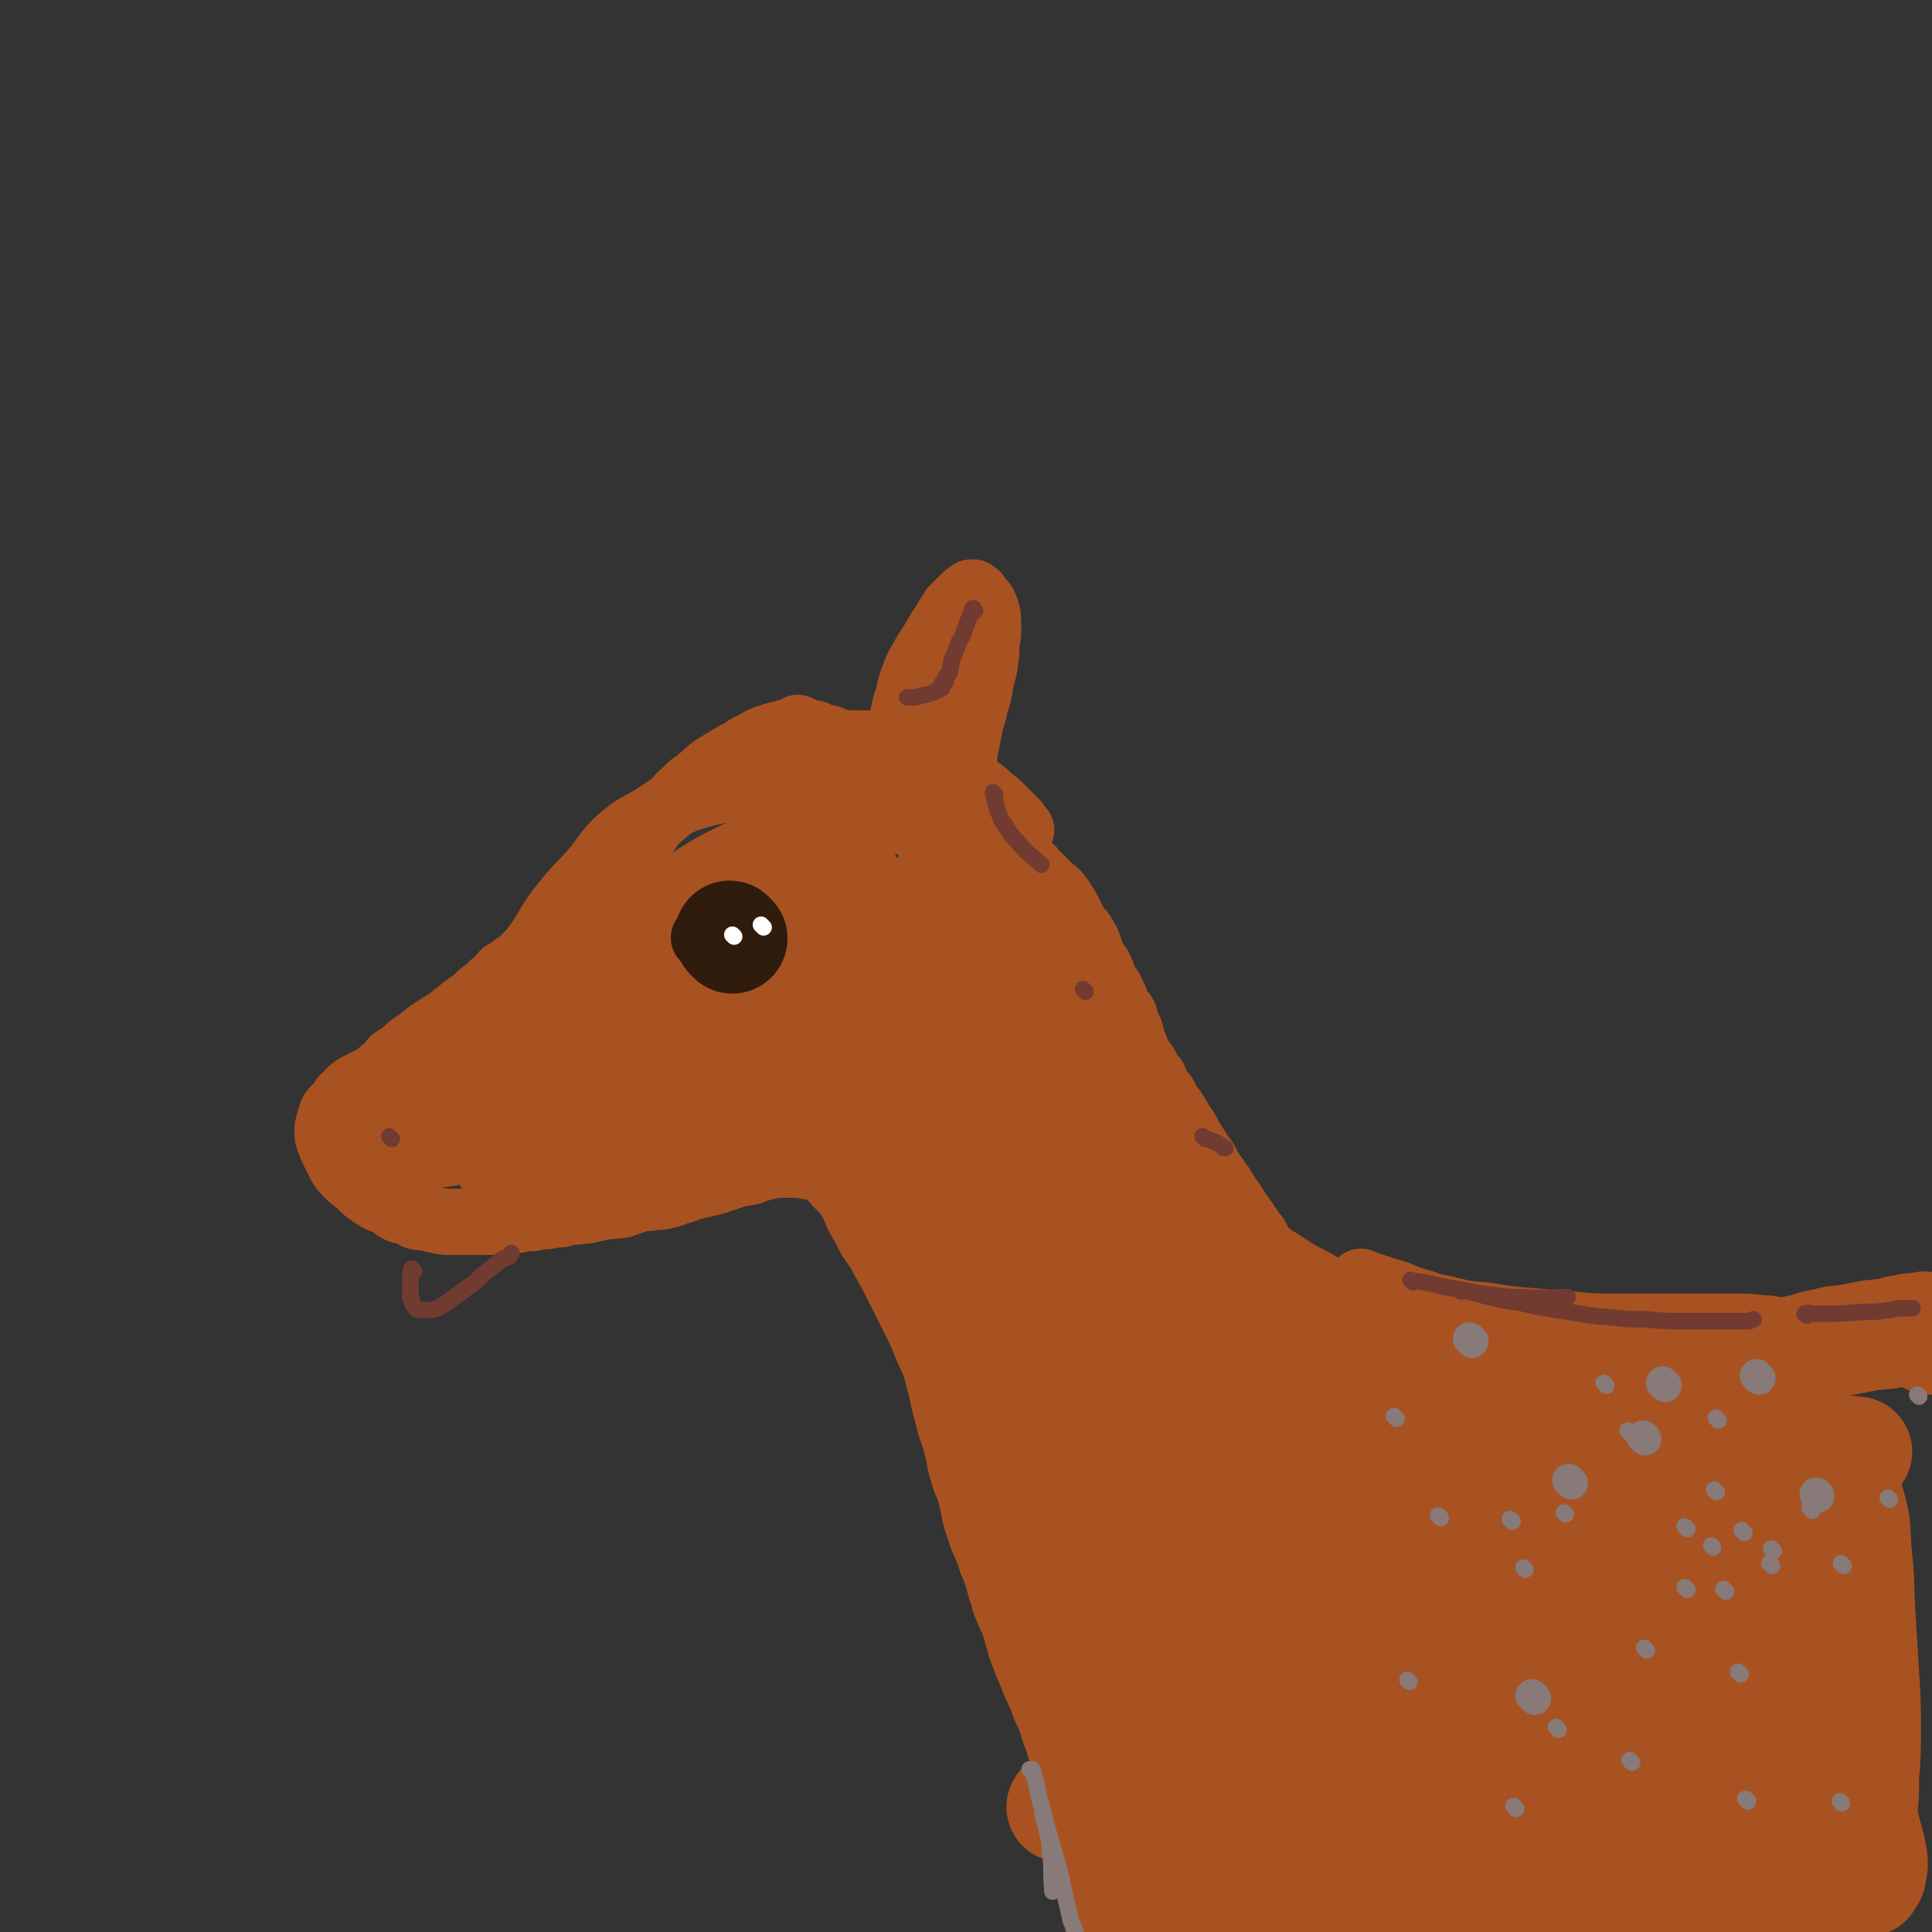 <svg viewBox='0 0 1050 1050' version='1.1' xmlns='http://www.w3.org/2000/svg' xmlns:xlink='http://www.w3.org/1999/xlink'><rect x="0" y="0" width="1050" height="1050" fill="#333333" stroke="none"/><g fill='none' stroke='#A95221' stroke-width='36' stroke-linecap='round' stroke-linejoin='round'><path d='M435,397c-1,-1 -1,-1 -1,-1 -1,-1 0,0 0,0 0,0 0,0 0,0 0,0 0,0 0,0 -1,-1 0,0 0,0 -6,2 -7,2 -14,4 -6,2 -6,2 -11,5 -5,2 -4,3 -9,5 -5,3 -5,3 -10,6 -5,3 -5,4 -10,8 -3,3 -4,2 -7,6 -4,3 -4,4 -8,8 -4,4 -5,4 -10,9 -3,3 -2,4 -5,7 -4,4 -4,4 -7,8 -5,4 -4,4 -9,9 -3,4 -3,4 -7,7 -4,4 -4,4 -7,7 -3,3 -3,2 -6,5 -3,3 -2,3 -5,6 -4,4 -4,3 -7,6 -3,3 -3,3 -5,6 -3,3 -3,3 -5,6 -3,3 -3,3 -5,5 -3,3 -3,4 -7,6 -2,3 -3,2 -6,4 -3,3 -2,4 -6,6 -3,4 -4,3 -7,6 -3,3 -3,3 -6,5 -3,2 -3,2 -5,4 -3,2 -3,2 -5,4 -3,2 -3,2 -5,3 -3,2 -3,2 -6,4 -2,1 -2,2 -4,3 -2,2 -2,2 -4,3 -3,2 -3,2 -5,4 -3,3 -4,3 -7,5 -2,2 -1,2 -3,4 -2,2 -2,1 -4,3 -2,2 -2,2 -4,3 -2,1 -2,1 -4,2 -2,1 -2,1 -4,2 -2,1 -2,1 -3,2 -2,1 -2,2 -3,3 -2,2 -2,1 -3,3 -1,1 -1,2 -2,3 -1,2 -2,1 -3,3 -1,1 -1,2 -1,3 -1,2 -1,2 -1,3 -1,2 -1,3 -1,5 0,2 0,3 1,5 1,3 1,3 2,5 2,4 2,4 4,8 2,3 2,3 4,5 4,4 4,3 7,6 3,3 3,3 6,5 3,2 3,2 5,3 3,1 3,1 5,2 2,1 2,2 4,3 2,1 2,1 3,1 2,1 2,0 4,1 2,1 1,1 3,2 3,1 3,0 6,1 3,0 3,1 5,1 4,1 4,1 8,1 4,0 4,0 7,0 4,0 4,0 7,0 2,0 2,0 4,0 3,0 3,0 5,0 3,0 3,-1 5,-1 2,0 2,0 4,0 2,0 2,0 4,0 2,0 2,-1 4,-1 2,0 2,0 4,0 2,0 2,-1 3,-1 2,0 2,0 5,0 1,0 1,-1 3,-1 2,0 2,0 4,0 2,0 2,-1 4,-1 4,-1 4,0 8,-1 3,0 3,0 6,-1 3,0 3,-1 5,-1 4,-1 4,0 8,-1 3,0 3,0 5,-1 3,-1 3,-1 6,-2 4,-1 4,-1 7,-1 4,-1 4,0 8,-1 5,-1 5,-2 10,-3 5,-2 5,-2 10,-3 4,-1 4,-1 8,-2 3,-1 3,-1 6,-2 3,-1 3,-1 6,-2 3,-1 3,0 5,-1 2,0 2,0 3,-1 1,0 1,-1 2,-1 1,0 1,0 2,0 1,0 1,-1 2,-1 0,-1 0,0 0,0 1,0 1,0 2,0 1,0 1,-1 2,-1 1,0 1,0 2,0 2,0 2,0 3,0 1,0 1,0 2,0 3,0 3,0 6,0 3,0 3,0 5,0 1,0 1,1 3,1 1,0 1,0 3,0 2,0 2,0 3,0 2,0 2,1 3,1 1,0 1,0 2,0 1,0 1,1 2,1 2,0 2,0 3,0 2,0 2,1 3,1 2,1 2,1 3,1 2,1 2,1 4,1 4,0 4,-1 7,-1 4,0 4,0 7,0 5,0 5,0 10,-1 4,0 4,0 8,-1 2,0 2,-1 5,-1 2,0 2,0 3,0 1,0 1,-1 2,-1 1,0 1,0 2,0 0,0 0,-1 0,-1 0,0 1,0 1,0 '/><path d='M434,412c-1,-1 -1,-1 -1,-1 -1,-1 0,0 0,0 2,-1 2,-2 5,-3 4,-2 4,-1 8,-2 4,-1 4,-2 9,-2 3,-1 3,0 7,0 4,0 4,0 8,0 4,0 4,0 8,1 4,1 4,1 9,2 5,1 5,1 10,3 5,2 5,1 10,3 4,2 3,2 7,4 5,3 4,3 9,5 4,3 4,3 9,7 3,2 3,2 6,5 4,3 4,3 7,6 2,2 2,2 4,4 2,2 2,2 3,3 1,1 1,2 2,3 0,1 1,1 1,1 '/><path d='M444,400c-1,-1 -1,-1 -1,-1 -1,-1 0,0 0,0 3,1 3,1 6,2 2,0 1,0 3,1 3,1 3,2 6,3 4,2 4,2 9,4 4,2 4,2 9,4 7,2 7,2 13,3 4,1 4,1 9,2 3,1 3,1 6,2 2,1 2,1 4,1 2,0 2,0 3,0 1,0 1,1 2,1 1,0 1,0 1,0 1,0 1,0 1,0 1,-1 0,-1 1,-1 1,-1 1,0 2,-1 1,-1 1,-2 2,-3 1,-3 1,-4 2,-7 2,-5 2,-5 3,-10 1,-3 1,-3 1,-6 1,-4 1,-4 1,-7 1,-3 1,-3 1,-6 1,-3 0,-3 1,-5 1,-3 1,-3 2,-5 1,-3 1,-3 2,-6 1,-3 1,-3 1,-5 0,-2 0,-2 1,-4 0,-1 1,-1 1,-2 0,-1 0,-1 0,-1 0,0 0,0 0,0 0,1 0,1 0,2 -1,8 -1,8 -3,15 -1,7 -1,7 -3,13 -1,6 -2,6 -3,12 -1,5 -1,5 -2,10 -1,2 -1,2 -1,4 0,2 0,2 0,3 0,1 0,1 -1,1 0,0 0,0 0,0 0,0 0,0 0,-1 1,-5 2,-5 2,-9 1,-5 0,-5 0,-9 0,-2 1,-2 1,-5 0,-2 0,-2 0,-4 0,-3 0,-3 0,-5 0,-2 0,-2 0,-4 0,-3 1,-3 1,-5 0,-2 0,-2 0,-3 0,-2 0,-2 0,-3 0,-2 -1,-2 -1,-3 0,-1 0,-1 0,-1 0,-1 -1,-1 -1,-2 0,-1 0,-1 0,-2 0,-1 0,-1 0,-1 0,-1 0,-1 -1,-2 0,-1 0,-1 -1,-1 -1,0 -1,0 -2,0 -4,2 -5,2 -8,5 -4,4 -4,4 -6,9 -3,6 -3,7 -5,13 -2,6 -2,6 -3,11 -1,5 -1,5 -2,11 -1,2 0,2 -1,5 0,1 -1,1 -1,2 0,1 0,1 0,2 0,0 0,0 0,0 0,0 -1,0 0,0 0,-3 1,-3 2,-7 2,-6 1,-6 3,-12 2,-6 3,-5 5,-11 3,-7 2,-7 4,-14 2,-4 2,-4 4,-9 2,-3 2,-3 3,-7 2,-3 1,-3 2,-6 1,-2 2,-2 3,-5 2,-2 2,-2 4,-4 1,-1 0,-1 1,-2 1,-2 1,-2 2,-3 1,-1 1,-1 2,-2 1,-1 0,-1 1,-2 0,-1 1,0 1,-1 0,0 0,0 0,0 1,0 0,0 0,0 0,-1 0,0 0,0 2,2 2,1 3,3 2,5 2,6 2,11 0,5 0,5 -1,10 -1,7 -1,7 -2,13 -1,5 -1,5 -2,10 -1,4 -1,4 -2,8 -1,3 -1,3 -2,6 -1,2 -1,2 -1,4 -1,2 0,2 -1,3 0,1 -1,1 -1,1 0,0 0,0 0,0 0,0 -1,0 -1,0 0,-7 1,-7 1,-13 0,-7 1,-7 1,-13 1,-7 0,-7 1,-13 1,-4 1,-4 2,-8 0,-3 0,-3 0,-7 0,-3 1,-3 1,-6 0,-3 -1,-3 -1,-6 0,-2 0,-2 0,-3 0,-1 0,-1 0,-1 0,-1 -1,0 -1,-1 0,0 0,0 0,0 -3,2 -4,1 -6,3 -7,7 -6,8 -11,15 -4,7 -4,7 -8,13 -3,6 -4,6 -6,12 -2,5 -2,5 -3,10 -1,5 -1,5 -2,10 -1,2 0,3 -1,5 0,2 -1,2 -1,4 0,2 0,2 0,3 0,1 -1,1 -1,2 -1,0 0,1 0,0 0,0 0,-1 0,-3 1,-5 1,-5 2,-10 1,-5 1,-5 3,-10 2,-6 2,-6 5,-12 2,-5 3,-4 5,-9 2,-5 2,-5 4,-10 2,-3 2,-3 4,-6 2,-3 3,-3 4,-5 2,-3 1,-3 2,-5 1,-1 1,-1 2,-2 1,-1 1,-1 2,-2 1,-1 1,-1 2,-2 1,-1 1,-1 2,-1 0,-1 0,-1 1,-1 1,0 0,-1 1,-1 0,0 1,0 1,0 1,1 2,1 2,2 2,8 2,9 3,17 0,5 0,5 -1,10 -1,4 -1,4 -2,8 -1,6 -1,6 -2,13 -1,3 0,3 -1,6 -1,5 -1,5 -2,9 -1,4 0,4 -1,7 0,3 0,3 -1,6 0,3 -1,3 -1,6 0,3 0,3 0,5 0,2 0,2 0,3 0,2 0,2 0,4 0,2 1,2 1,3 1,2 1,2 1,4 1,3 0,3 1,5 1,3 2,3 3,6 2,3 1,3 3,6 2,3 2,2 4,5 2,3 2,3 4,6 2,3 2,3 4,5 3,3 3,3 5,5 2,2 3,2 5,4 2,2 2,2 5,4 2,1 1,1 3,3 2,2 2,2 4,4 2,2 2,2 3,3 2,2 2,2 3,3 2,1 2,1 3,3 2,2 2,2 3,4 2,3 2,3 3,5 2,4 2,4 4,8 2,3 3,2 4,5 2,3 2,3 3,6 1,3 1,4 2,6 2,4 3,3 4,6 2,4 1,4 3,7 1,3 2,2 3,5 1,2 1,2 2,4 1,3 1,3 2,5 1,2 2,2 3,4 1,2 0,2 1,4 1,2 1,2 2,4 1,3 1,4 2,7 1,2 1,2 2,5 1,2 1,2 2,4 2,2 2,2 3,4 1,2 1,2 2,4 1,1 1,1 2,2 1,1 0,2 1,3 1,2 1,2 2,3 1,2 2,2 3,4 1,2 1,2 2,4 1,2 2,2 3,4 2,3 2,3 3,5 2,3 2,3 4,6 2,4 2,4 4,7 3,5 3,5 6,9 2,4 2,4 4,7 3,4 3,4 5,7 3,5 3,5 6,9 3,5 3,5 6,9 2,3 2,3 4,6 1,2 2,2 3,4 1,2 1,2 2,4 1,1 0,1 1,2 0,1 1,0 1,1 0,0 0,1 0,1 0,1 0,1 0,1 '/><path d='M438,628c-1,-1 -1,-1 -1,-1 -1,-1 0,0 0,0 1,1 2,0 3,1 3,2 4,1 7,3 4,4 3,5 6,10 4,5 5,4 8,9 4,6 3,6 6,12 3,5 3,5 6,11 4,6 4,5 7,11 5,9 5,9 9,17 5,10 5,10 10,20 4,8 3,8 7,16 3,7 3,7 6,13 4,10 4,10 8,20 3,9 3,9 6,18 2,7 2,7 5,14 2,5 3,5 6,10 3,8 3,8 7,15 3,6 3,6 6,12 3,8 2,8 6,16 2,5 3,4 6,9 2,4 2,4 4,8 2,3 2,2 4,5 1,2 1,2 2,4 1,2 1,2 2,4 1,1 0,1 1,2 0,1 1,1 1,2 '/><path d='M492,684c-1,-1 -2,-2 -1,-1 1,6 2,7 4,15 0,2 0,2 0,3 1,5 1,5 3,11 2,6 3,6 5,12 4,13 4,13 7,25 3,10 2,10 5,20 2,9 3,9 5,17 2,7 1,7 3,13 2,8 3,7 5,15 2,8 1,8 4,16 3,10 4,9 7,19 3,7 3,7 5,15 2,4 1,5 3,9 2,5 2,5 4,9 2,7 2,7 4,14 3,8 3,8 6,15 3,8 4,8 7,17 3,6 3,6 5,13 3,8 3,8 5,17 2,8 2,8 4,15 2,9 2,9 4,17 2,7 1,7 3,14 2,7 3,6 4,14 2,7 1,7 2,14 1,8 1,8 2,16 1,6 1,6 2,11 1,6 2,6 3,11 2,6 2,6 3,12 1,4 1,4 2,9 1,5 0,5 1,9 0,3 0,3 1,5 0,2 1,2 1,3 0,1 0,1 0,2 0,0 0,0 0,0 '/><path d='M673,669c-1,-1 -1,-1 -1,-1 -1,-1 0,0 0,0 3,2 3,2 6,4 5,4 4,4 8,7 5,4 5,4 10,7 6,4 6,4 11,7 6,3 6,3 11,6 6,3 6,3 12,6 7,4 7,4 13,7 6,3 6,3 12,5 6,3 6,3 13,5 5,2 5,2 11,4 9,3 9,3 18,5 5,2 5,2 11,3 7,2 7,3 15,4 7,1 7,1 14,1 9,1 9,1 19,2 8,1 8,1 16,2 11,1 11,1 21,1 9,0 9,0 18,0 8,0 8,1 17,1 7,1 7,0 14,1 6,0 6,1 11,1 5,0 5,-1 9,-1 '/><path d='M741,698c-1,-1 -1,-1 -1,-1 -1,-1 0,0 0,0 3,1 3,1 6,2 6,2 6,2 13,4 7,3 7,3 14,5 5,2 5,2 11,3 12,3 12,3 24,4 12,2 12,2 24,3 12,1 12,1 24,2 10,1 10,1 21,1 11,0 11,0 22,0 12,0 12,0 25,0 11,0 11,0 22,0 8,0 8,1 15,1 5,1 5,1 10,1 3,1 3,1 6,1 3,0 3,0 6,0 2,0 3,0 4,1 1,0 1,1 1,1 0,0 0,0 0,0 '/><path d='M447,446c-1,-1 -1,-1 -1,-1 -1,-1 0,0 0,0 0,0 0,0 0,0 -1,0 -1,0 -1,0 -3,1 -3,1 -6,2 -4,1 -4,1 -7,2 -5,2 -5,2 -10,4 -7,4 -7,4 -13,8 -11,7 -10,8 -21,15 -12,9 -13,8 -24,18 -13,10 -12,12 -25,22 -12,11 -12,10 -25,21 -10,8 -10,8 -20,17 -9,8 -10,7 -19,16 -5,4 -4,5 -9,10 -3,3 -3,3 -5,5 -1,1 -2,1 -2,2 0,1 -1,2 0,2 2,-1 3,-2 6,-4 14,-9 14,-9 27,-19 17,-12 17,-11 34,-24 16,-14 14,-15 30,-28 16,-13 16,-12 32,-24 10,-7 10,-8 19,-15 7,-5 7,-5 14,-10 3,-3 2,-4 5,-6 1,-1 1,-1 2,-1 0,0 0,0 0,0 -1,-1 -1,-1 -3,-1 -7,1 -7,1 -14,3 -10,4 -10,4 -20,9 -13,7 -12,8 -25,15 -13,7 -14,7 -26,15 -15,9 -15,9 -29,19 -12,8 -12,8 -23,15 -9,7 -9,7 -18,14 -8,6 -8,5 -16,12 -5,5 -5,5 -10,11 -5,6 -5,6 -9,11 -4,5 -4,5 -7,9 -4,5 -4,5 -7,9 -2,4 -2,4 -4,7 -1,2 -1,2 -2,4 -1,2 0,2 -1,4 0,1 -1,0 -1,1 -1,1 -1,1 -1,2 0,1 0,1 0,2 0,1 0,1 0,2 0,1 0,1 1,2 2,2 2,2 4,3 7,2 7,2 14,2 13,-1 13,-1 25,-4 14,-3 14,-3 28,-7 15,-5 15,-6 30,-11 16,-6 16,-5 31,-12 18,-8 17,-9 35,-17 13,-6 13,-6 26,-11 11,-5 11,-5 21,-9 6,-3 6,-3 12,-6 4,-2 4,-1 7,-3 1,-1 1,-1 2,-2 0,0 0,0 0,0 -7,0 -7,0 -14,1 -13,2 -13,2 -27,6 -14,4 -14,5 -28,10 -13,4 -13,3 -26,8 -13,5 -12,6 -25,12 -11,5 -11,5 -22,10 -7,3 -7,3 -14,7 -5,3 -5,3 -10,7 -3,2 -3,2 -5,4 -1,1 -1,1 -1,2 0,0 0,0 0,0 18,-14 17,-15 36,-28 18,-12 18,-10 36,-22 17,-10 17,-10 32,-20 17,-11 17,-11 33,-22 13,-9 13,-9 26,-18 8,-6 8,-6 16,-12 4,-3 4,-3 8,-7 1,-1 1,0 2,-1 0,-1 0,-1 0,-1 -2,0 -2,0 -4,1 -17,6 -17,5 -34,13 -21,9 -20,10 -41,21 -16,8 -16,8 -31,16 -12,6 -12,6 -24,12 -9,5 -9,5 -18,9 -5,2 -5,2 -9,4 -2,1 -3,0 -4,1 -1,0 0,2 0,2 1,-3 0,-5 2,-9 7,-9 7,-9 15,-17 8,-9 8,-10 17,-18 9,-8 9,-8 19,-15 9,-6 9,-6 18,-12 8,-6 8,-6 16,-11 7,-5 7,-5 13,-9 8,-5 8,-4 15,-8 6,-3 6,-4 11,-7 6,-3 6,-3 11,-6 5,-2 5,-3 9,-4 4,-1 4,-1 8,-2 4,-1 4,-2 8,-2 5,-1 5,-1 10,0 6,1 6,0 12,2 7,3 7,3 15,6 6,3 6,4 12,7 5,3 5,3 9,7 6,5 6,6 11,12 3,4 3,4 6,8 2,3 2,3 4,6 1,2 1,2 2,4 1,1 0,1 1,2 0,1 1,1 1,1 0,0 0,1 0,1 0,0 0,-1 -1,-1 -3,-3 -4,-2 -7,-5 -4,-4 -4,-5 -8,-9 -5,-6 -5,-6 -10,-12 -5,-6 -5,-6 -11,-12 -5,-5 -5,-5 -11,-9 -4,-4 -4,-4 -10,-7 -5,-3 -5,-3 -10,-5 -7,-3 -7,-4 -14,-6 -9,-2 -9,-2 -18,-3 -7,-1 -7,-2 -14,-2 -8,0 -8,0 -15,1 -11,1 -11,0 -22,2 -10,2 -10,2 -20,5 -10,4 -11,5 -20,11 -9,5 -10,5 -18,12 -8,8 -7,9 -14,17 -8,9 -9,9 -16,18 -8,10 -7,11 -14,21 -7,10 -7,10 -14,20 -5,8 -6,8 -11,16 -4,7 -4,8 -9,15 -3,6 -3,6 -7,11 -3,4 -3,4 -5,8 -2,1 -1,2 -2,3 -1,1 -1,1 -1,2 0,1 0,1 -1,2 0,1 -1,0 -1,1 0,1 0,1 0,2 0,0 -1,0 -1,0 7,-2 8,-2 16,-5 11,-5 11,-6 23,-11 18,-9 18,-10 36,-19 17,-9 17,-8 33,-18 17,-9 17,-10 33,-21 18,-11 19,-11 37,-21 15,-10 15,-10 31,-19 7,-4 6,-4 13,-8 3,-1 3,-1 5,-2 1,-1 1,-1 2,-1 0,0 0,0 0,0 0,0 0,-1 0,0 -13,5 -13,6 -25,12 -24,13 -24,12 -47,25 -21,12 -21,13 -42,25 -18,11 -18,12 -36,22 -14,7 -15,5 -28,13 -12,7 -11,8 -22,16 -8,5 -8,4 -16,9 -3,3 -3,3 -6,5 -1,1 -2,1 -2,2 0,1 0,1 0,2 0,0 -1,-1 -1,-1 6,2 7,5 15,5 15,2 15,0 30,-1 17,-2 17,-2 34,-5 19,-4 18,-6 37,-11 20,-6 19,-6 39,-11 15,-4 15,-3 30,-6 9,-3 9,-3 18,-5 4,-2 4,-2 8,-3 2,-1 2,0 3,-1 1,0 1,-1 1,-1 -1,0 -2,2 -5,2 -12,4 -13,3 -25,7 -19,7 -19,8 -38,15 -17,7 -17,6 -35,11 -14,5 -15,4 -29,9 -12,4 -12,5 -24,10 -6,3 -6,3 -13,6 -5,1 -5,0 -9,2 -2,1 -2,1 -3,2 -1,0 -2,0 -1,0 23,-3 24,-2 48,-6 21,-3 21,-4 42,-8 19,-3 19,-3 38,-7 18,-4 19,-3 37,-9 14,-4 14,-5 29,-10 8,-3 8,-2 16,-5 5,-2 5,-2 9,-4 2,-1 2,-1 3,-1 0,0 0,0 0,0 1,0 0,-1 0,-1 -10,2 -10,3 -20,6 -14,4 -14,5 -28,10 -16,5 -16,4 -32,8 -15,4 -15,3 -30,6 -16,3 -16,3 -32,7 -15,3 -14,5 -29,9 -13,4 -13,3 -26,7 -9,2 -9,3 -18,5 -5,2 -5,2 -9,3 -3,1 -3,0 -5,1 -2,0 -2,0 -3,1 -1,0 -1,1 -1,1 0,0 0,0 0,0 1,0 1,0 3,0 12,-1 12,-1 24,-2 17,-2 17,-2 34,-5 21,-3 21,-3 42,-7 17,-4 17,-4 34,-8 15,-4 15,-5 29,-9 13,-5 14,-4 26,-9 11,-5 11,-6 22,-12 8,-4 7,-4 15,-9 3,-2 4,-2 7,-3 3,-1 3,-1 5,-2 2,-1 2,-1 3,-2 2,-1 1,-2 2,-3 1,-2 1,-2 2,-5 1,-1 1,-1 1,-3 0,-4 1,-5 0,-8 -2,-7 -3,-7 -5,-14 -2,-6 -1,-6 -3,-12 -1,-5 -1,-5 -3,-11 -1,-3 -1,-3 -2,-6 -1,-1 0,-2 -1,-3 -1,-2 -1,-1 -2,-2 0,-1 0,-1 0,-1 0,-1 0,0 -1,0 -3,1 -4,0 -6,2 -4,10 -3,11 -5,22 -3,11 -3,11 -3,22 0,11 0,11 1,21 1,8 1,8 2,16 1,4 1,4 2,8 0,1 0,1 0,1 0,1 2,0 2,0 -1,0 -2,0 -2,-1 -2,-6 -1,-7 -2,-13 -2,-8 -3,-8 -6,-16 -2,-6 -2,-6 -4,-12 -2,-5 -2,-5 -4,-10 -2,-4 -2,-4 -3,-8 -1,-2 -1,-4 -1,-3 0,9 -2,12 0,24 4,22 6,22 11,44 7,23 6,23 13,46 5,16 5,16 10,32 4,10 5,10 9,19 3,6 3,6 5,12 1,1 1,1 2,3 0,1 0,1 0,2 0,0 0,0 0,0 -13,-27 -13,-27 -26,-54 -6,-13 -6,-13 -12,-26 -6,-15 -6,-15 -12,-31 -4,-10 -4,-11 -9,-21 -6,-10 -7,-10 -13,-19 -5,-7 -5,-7 -9,-15 -4,-5 -3,-5 -6,-10 -2,-5 -3,-4 -4,-9 -1,-1 -1,-1 -1,-2 0,0 0,0 0,0 2,1 2,1 4,3 13,18 14,18 26,37 14,22 15,22 28,46 15,26 14,27 29,54 11,22 11,21 22,43 6,12 6,12 11,24 3,5 3,5 5,10 1,2 1,3 2,4 0,0 1,0 2,0 0,0 0,0 0,0 -12,-19 -13,-19 -23,-39 -13,-27 -11,-28 -24,-56 -6,-14 -7,-14 -13,-28 -6,-15 -5,-16 -10,-31 -4,-10 -4,-10 -7,-19 -4,-10 -5,-9 -8,-19 -3,-8 -3,-8 -5,-16 -2,-5 -2,-5 -3,-11 -1,-3 -1,-3 -1,-6 0,-3 0,-3 0,-5 0,-1 0,-1 0,-2 0,-1 0,-2 1,-2 5,0 7,0 11,4 14,12 14,12 25,28 16,22 15,22 28,46 17,30 17,30 32,60 7,14 7,14 14,29 5,10 4,10 9,21 2,3 2,3 4,6 1,2 2,4 2,3 -5,-6 -7,-8 -12,-17 -12,-23 -12,-23 -23,-46 -9,-20 -8,-21 -17,-41 -6,-17 -5,-17 -12,-33 -7,-16 -8,-16 -15,-32 -4,-8 -3,-8 -6,-16 -2,-6 -2,-6 -4,-11 -2,-6 -2,-6 -3,-12 -1,-4 -1,-4 -1,-8 0,-3 -1,-3 0,-6 0,-2 1,-2 2,-3 1,-2 1,-3 2,-3 4,0 5,-1 8,2 11,9 11,10 19,22 13,19 13,20 25,41 13,25 12,25 25,51 11,21 11,20 21,42 7,14 6,14 13,29 4,9 5,9 11,18 3,5 3,5 5,10 1,2 1,2 2,5 0,0 0,0 0,0 -4,-4 -5,-4 -7,-8 -12,-21 -11,-21 -23,-43 -9,-17 -9,-16 -18,-34 -8,-15 -8,-15 -15,-31 -7,-15 -6,-15 -13,-31 -7,-16 -7,-16 -13,-32 -5,-11 -5,-10 -9,-21 -4,-10 -4,-10 -7,-20 -1,-7 -1,-7 -2,-15 -1,-4 -1,-4 -1,-8 0,-2 0,-2 1,-4 0,-1 0,-2 1,-2 3,0 4,-1 7,1 9,8 9,9 17,20 13,19 13,18 24,39 13,24 12,24 23,49 15,33 15,33 30,65 10,24 10,24 20,47 7,18 7,18 14,36 5,12 5,12 10,25 2,7 2,7 4,14 2,5 3,5 4,10 1,1 0,2 0,3 0,1 2,1 2,0 -11,-18 -13,-18 -24,-37 -12,-20 -11,-21 -22,-41 -10,-18 -10,-18 -20,-35 -8,-15 -9,-15 -18,-30 -9,-15 -8,-16 -19,-30 -8,-11 -9,-10 -17,-20 -10,-13 -10,-14 -19,-27 -5,-9 -4,-9 -9,-18 -2,-3 -2,-3 -4,-6 -1,-1 -1,-2 -1,-3 0,0 0,-1 0,-1 6,13 6,14 12,27 11,25 11,25 22,50 12,29 12,29 23,58 10,27 10,27 19,54 7,23 7,23 11,48 6,29 4,29 8,58 '/></g>
<g fill='none' stroke='#A95221' stroke-width='60' stroke-linecap='round' stroke-linejoin='round'><path d='M570,604c-1,-1 -1,-1 -1,-1 -1,-1 0,0 0,0 0,0 0,0 0,0 4,20 5,20 9,41 5,29 3,29 8,59 2,15 3,15 6,31 5,23 5,24 11,47 3,14 4,13 7,27 3,11 2,11 5,22 2,7 3,7 6,14 1,2 1,2 2,4 0,1 1,1 1,1 0,0 0,0 0,0 -3,-3 -4,-2 -7,-6 -9,-12 -9,-12 -16,-26 -7,-13 -7,-13 -13,-27 -6,-14 -6,-14 -11,-28 -7,-16 -7,-16 -14,-32 -5,-12 -6,-12 -12,-23 -5,-12 -5,-12 -9,-23 -4,-13 -4,-14 -7,-27 -4,-11 -4,-11 -6,-22 -3,-11 -3,-11 -5,-23 -3,-9 -3,-9 -5,-18 -2,-5 -2,-5 -3,-11 -1,-3 -1,-2 -2,-5 0,-1 0,-1 0,-2 0,-1 -1,-2 -1,-1 2,3 3,4 5,8 9,21 9,21 16,42 10,25 9,25 18,50 11,30 12,30 22,60 10,31 8,31 17,62 9,28 9,28 18,56 7,23 7,23 15,45 4,16 5,15 9,31 3,11 3,11 5,22 2,7 2,7 3,13 1,4 1,4 2,8 1,2 1,2 1,4 0,0 0,0 0,0 0,-1 -1,-1 -1,-3 -6,-20 -6,-20 -12,-40 -6,-20 -5,-20 -11,-41 -7,-20 -8,-20 -15,-40 -7,-20 -7,-21 -13,-41 -5,-19 -4,-19 -11,-38 -6,-20 -7,-20 -15,-40 -6,-13 -7,-12 -13,-25 -6,-12 -6,-12 -11,-25 -4,-8 -4,-8 -7,-17 -1,-5 -1,-5 -2,-10 -1,-2 -1,-2 -2,-4 -1,-1 -1,-1 -1,-1 0,0 0,0 0,0 0,0 -1,-1 -1,-1 1,5 1,6 2,12 3,25 2,25 7,49 5,25 6,25 12,49 7,23 8,23 14,46 8,28 7,28 14,56 5,20 5,20 10,41 4,16 3,17 7,33 4,15 6,15 10,30 3,12 2,12 4,25 1,7 2,7 3,14 1,8 1,8 2,16 1,3 1,3 1,7 0,2 0,2 0,3 0,1 0,3 0,2 -1,-8 -1,-10 -2,-19 -3,-20 -3,-20 -7,-40 -4,-20 -4,-20 -8,-39 -5,-21 -6,-21 -11,-42 -6,-23 -5,-23 -13,-46 -7,-23 -9,-23 -17,-46 -6,-17 -7,-17 -12,-35 -5,-14 -5,-15 -9,-29 -3,-10 -2,-11 -5,-21 -3,-9 -3,-9 -6,-19 -1,-5 0,-5 -1,-11 -1,-3 -1,-3 -1,-5 0,-1 0,-1 1,-2 0,0 0,0 0,0 1,1 1,0 1,1 14,19 15,18 28,38 13,20 12,21 24,42 12,22 12,22 24,45 15,27 15,27 31,54 13,21 13,21 26,41 6,10 5,11 11,20 5,7 5,7 11,14 2,3 2,3 4,5 2,2 2,2 3,3 1,0 1,0 2,0 0,0 -1,1 -1,1 0,-2 1,-3 1,-5 -2,-12 -2,-12 -5,-24 -4,-16 -4,-16 -9,-31 -6,-19 -6,-18 -13,-37 -5,-16 -5,-16 -10,-32 -4,-13 -4,-13 -8,-26 -5,-12 -5,-12 -10,-24 -7,-13 -7,-12 -14,-25 -5,-11 -5,-11 -10,-22 -2,-5 -2,-5 -4,-10 -2,-2 -2,-2 -3,-5 -1,0 -1,0 -1,-1 0,0 0,0 0,0 13,5 13,6 26,11 17,7 16,7 33,14 22,8 22,9 44,16 21,7 21,7 42,12 22,6 22,4 44,9 21,5 20,7 41,11 18,3 18,2 36,4 16,2 16,3 32,4 14,2 14,2 29,2 10,0 10,0 19,0 5,0 5,0 9,0 2,0 2,-1 4,-1 1,0 1,0 2,0 0,0 0,0 0,0 -3,-2 -2,-3 -5,-4 -21,-8 -21,-9 -43,-13 -27,-6 -28,-5 -55,-8 -29,-4 -29,-4 -58,-7 -26,-3 -26,-4 -52,-6 -27,-3 -27,-3 -55,-4 -19,-1 -19,-1 -38,-1 -8,0 -8,0 -15,0 -2,0 -3,0 -3,0 0,1 1,1 3,2 23,7 23,9 46,14 33,7 34,4 68,10 37,7 36,10 73,15 32,5 32,4 64,6 28,1 28,0 56,1 19,1 19,1 37,1 10,0 10,0 21,0 1,0 3,0 2,0 -15,-2 -17,-2 -34,-3 -29,-2 -29,-2 -58,-2 -40,0 -40,0 -81,3 -33,3 -33,4 -66,9 -33,4 -33,3 -65,9 -17,2 -17,3 -34,7 -12,3 -12,3 -24,6 -4,1 -4,1 -7,2 -1,0 -2,0 -1,0 20,3 21,5 44,6 31,2 32,0 63,0 35,0 35,1 69,0 30,-1 30,-2 60,-3 24,-1 24,-1 49,-2 10,-1 10,-1 21,-1 4,0 4,0 7,0 1,0 1,0 1,0 -22,7 -22,8 -45,14 -31,8 -31,7 -62,12 -30,5 -30,4 -61,8 -25,3 -25,2 -50,6 -17,2 -18,1 -35,5 -8,2 -7,4 -15,6 -4,2 -4,2 -9,3 0,0 0,0 0,0 1,1 0,1 1,1 32,2 33,5 65,4 36,-1 36,-3 71,-7 37,-5 37,-7 75,-11 29,-4 30,-3 59,-6 16,-2 16,-2 32,-3 6,-1 7,0 13,-1 0,0 0,-1 -1,-1 -2,0 -2,1 -5,1 -27,3 -27,2 -53,5 -36,6 -36,7 -71,13 -39,7 -39,6 -77,13 -41,6 -41,4 -81,13 -22,5 -22,7 -43,13 -12,4 -12,3 -24,6 -4,1 -4,2 -7,3 -1,0 -1,0 -1,0 8,0 9,2 17,1 40,-2 40,-3 79,-7 42,-3 43,-2 85,-7 32,-3 31,-6 63,-10 23,-3 23,-2 47,-2 12,-1 12,0 25,0 4,0 4,0 8,0 1,0 3,0 2,0 -18,2 -20,2 -39,4 -22,1 -22,0 -43,2 -28,4 -28,4 -57,9 -29,4 -28,5 -57,10 -25,5 -25,3 -51,8 -16,3 -16,4 -31,7 -6,2 -6,2 -11,3 -1,1 -3,1 -2,1 26,-1 28,-2 57,-2 40,-1 40,0 81,-2 36,-1 36,-2 73,-4 26,-2 26,-2 53,-3 17,-1 17,0 33,-1 6,0 6,-1 11,-1 1,0 3,1 2,1 -8,2 -10,2 -21,2 -25,2 -25,2 -51,3 -30,2 -30,2 -60,4 -27,3 -27,4 -54,7 -38,5 -38,4 -75,11 -37,7 -37,8 -74,17 -19,4 -18,5 -38,10 -10,2 -11,1 -21,3 -2,0 -2,1 -3,1 0,0 0,0 0,0 18,0 18,0 36,0 35,0 35,1 70,0 33,-1 33,-2 66,-3 27,-1 27,-1 54,-2 29,-1 29,-1 57,-3 37,-2 37,-2 75,-4 8,0 8,0 16,0 3,0 5,0 6,1 0,0 -2,1 -4,1 -10,1 -10,1 -20,2 -17,2 -17,1 -35,3 -21,2 -21,3 -41,5 -19,2 -19,2 -38,4 -20,2 -20,2 -39,5 -24,4 -24,4 -47,9 -17,3 -17,4 -33,7 -9,1 -9,1 -18,2 -4,1 -4,1 -8,2 -3,1 -3,0 -5,1 -1,0 0,1 -1,1 -1,0 -1,0 -1,0 0,0 0,0 0,0 9,0 9,0 18,0 30,0 29,-1 59,-1 24,-1 24,-1 48,-1 21,0 21,-1 43,-1 17,0 17,1 35,1 13,0 13,0 25,0 5,0 5,-1 10,0 1,0 0,1 1,2 0,0 0,0 0,0 -12,-1 -12,-1 -24,-1 -16,0 -16,0 -32,0 -17,0 -17,1 -34,1 -24,1 -24,0 -48,1 -17,1 -17,1 -34,2 -13,1 -13,1 -27,1 -9,0 -9,0 -18,1 -10,1 -10,1 -21,2 -6,1 -6,0 -12,1 -8,1 -8,1 -15,2 -2,0 -2,1 -4,1 -1,0 -1,0 -1,0 0,0 0,0 0,0 4,0 4,0 9,0 23,1 23,3 46,3 24,1 24,-1 48,-1 22,0 22,0 45,1 26,1 26,0 52,2 26,2 26,4 52,6 18,1 18,0 36,0 14,0 14,0 27,-1 9,-1 9,-1 18,-2 5,-1 5,-1 11,-2 4,-1 4,0 9,-1 4,-1 4,-1 8,-2 3,-1 3,-1 7,-1 3,0 3,0 6,-1 2,-1 1,-1 3,-2 1,-1 2,0 2,-1 1,-2 2,-2 2,-4 1,-5 1,-6 0,-11 -2,-10 -3,-10 -5,-21 -3,-12 -3,-12 -6,-24 -3,-11 -2,-11 -4,-22 -2,-12 -3,-12 -4,-23 -2,-10 -1,-10 -2,-21 -1,-9 -1,-9 -2,-18 -1,-10 -1,-10 -1,-21 0,-7 0,-7 0,-14 0,-8 1,-8 1,-15 0,-5 -1,-5 0,-9 0,-3 1,-3 2,-6 1,-2 1,-2 1,-4 0,-1 0,-1 0,-1 0,0 1,0 2,0 0,0 0,0 0,0 3,4 4,3 6,8 4,13 3,14 4,28 2,17 1,17 2,33 1,16 1,16 2,33 1,15 1,15 1,31 0,12 0,12 -1,24 0,10 0,10 -1,20 -1,6 -1,6 -2,12 -1,3 0,3 -1,6 0,2 0,2 -1,3 0,1 -1,2 -1,1 -6,-10 -8,-10 -12,-21 -6,-15 -5,-16 -8,-32 -4,-18 -3,-18 -6,-37 -2,-15 -3,-15 -4,-29 -2,-14 -1,-14 -2,-28 0,-11 0,-11 0,-21 0,-9 0,-9 0,-19 0,-5 1,-5 1,-9 0,-2 0,-2 0,-4 0,-1 -1,-1 -1,-2 0,0 0,0 0,0 -1,3 -1,3 -1,7 -3,21 -4,21 -6,42 -3,16 -2,16 -4,32 -2,20 -3,20 -4,40 -2,17 -1,17 -2,33 -1,13 -1,13 -1,26 0,6 0,6 0,12 0,2 0,3 0,5 0,1 1,1 1,2 0,0 0,0 0,0 0,0 -1,0 0,0 1,-16 2,-16 4,-32 3,-19 3,-19 5,-37 2,-15 2,-15 2,-31 0,-14 -1,-14 -1,-27 0,-11 1,-11 1,-22 0,-10 0,-10 0,-19 0,-7 0,-7 0,-14 0,-5 0,-5 1,-11 0,-3 0,-3 1,-6 0,-2 1,-2 1,-4 0,-2 0,-2 0,-3 0,-1 0,-1 1,-2 0,-1 1,-1 1,-1 0,0 0,-1 0,-1 0,0 1,0 1,0 0,0 0,-1 -1,-1 -3,-2 -2,-3 -5,-4 -7,-3 -7,-2 -14,-3 -9,-2 -9,-1 -19,-2 -12,-1 -12,0 -25,-2 -13,-2 -12,-3 -25,-5 -9,-2 -9,-2 -18,-3 -10,-2 -10,-1 -20,-2 -11,-2 -11,-2 -21,-3 -10,-2 -10,-2 -19,-3 -11,-2 -11,-2 -22,-4 -7,-2 -7,-2 -15,-3 -8,-2 -8,-2 -16,-3 -9,-2 -9,-2 -18,-4 -8,-2 -9,-2 -17,-4 -9,-3 -9,-4 -18,-7 -7,-2 -7,-2 -13,-4 -8,-3 -8,-2 -15,-5 -5,-2 -6,-2 -10,-5 -5,-4 -4,-5 -9,-9 -3,-2 -3,-2 -7,-4 -2,-2 -2,-2 -3,-4 -2,-2 -2,-2 -3,-4 -1,-1 -1,-1 -2,-2 -1,-1 -1,-1 -1,-2 0,-1 0,-1 0,-1 0,0 -1,0 -1,0 0,0 0,-1 1,-1 7,0 7,-1 14,1 10,4 10,5 20,11 10,5 10,5 20,10 12,5 12,5 24,10 14,6 14,6 28,11 15,5 15,5 29,10 14,4 14,4 28,7 11,2 11,1 23,1 7,1 7,1 14,1 9,0 9,-1 18,-1 6,-1 6,-1 12,-1 8,-1 8,0 16,-1 5,-1 5,-1 10,-2 5,-1 5,-1 10,-2 7,-2 7,-2 13,-4 5,-2 5,-2 10,-3 6,-2 6,-2 13,-3 5,-2 5,-2 10,-3 6,-2 6,-2 11,-3 5,-2 5,-2 9,-3 5,-2 5,-2 10,-3 6,-2 6,-2 12,-3 6,-2 6,-1 12,-2 5,-1 5,-1 10,-2 4,-1 4,0 8,-1 3,0 3,0 6,-1 2,0 2,-1 4,-1 2,0 2,0 3,0 1,0 1,-1 2,-1 1,0 1,0 2,0 1,0 1,0 2,0 1,0 1,0 1,0 1,0 1,0 1,0 1,0 1,0 2,0 0,0 0,-1 0,-1 1,0 1,1 1,1 0,0 1,0 1,0 1,0 1,0 2,1 0,2 -1,3 -1,5 '/></g>
<g fill='none' stroke='#877A79' stroke-width='18' stroke-linecap='round' stroke-linejoin='round'><path d='M800,729c-1,-1 -1,-1 -1,-1 -1,-1 0,0 0,0 '/><path d='M905,753c-1,-1 -1,-1 -1,-1 -1,-1 0,0 0,0 '/><path d='M834,923c-1,-1 -1,-1 -1,-1 -1,-1 0,0 0,0 '/><path d='M956,749c-1,-1 -1,-1 -1,-1 -1,-1 0,0 0,0 '/><path d='M988,813c-1,-1 -1,-1 -1,-1 '/><path d='M854,806c-1,-1 -1,-1 -1,-1 -1,-1 0,0 0,0 '/><path d='M894,782c-1,-1 -1,-1 -1,-1 '/></g>
<g fill='none' stroke='#301C0C' stroke-width='36' stroke-linecap='round' stroke-linejoin='round'><path d='M384,511c-1,-1 -1,-1 -1,-1 -1,-1 0,0 0,0 0,0 0,0 0,0 0,0 0,0 0,0 '/></g>
<g fill='none' stroke='#301C0C' stroke-width='60' stroke-linecap='round' stroke-linejoin='round'><path d='M398,510c-1,-1 -1,-1 -1,-1 -1,-1 0,0 0,0 '/></g>
<g fill='none' stroke='#FFFFFF' stroke-width='9' stroke-linecap='round' stroke-linejoin='round'><path d='M415,504c-1,-1 -1,-1 -1,-1 -1,-1 0,0 0,0 '/><path d='M399,509c-1,-1 -1,-1 -1,-1 '/></g>
<g fill='none' stroke='#877A79' stroke-width='9' stroke-linecap='round' stroke-linejoin='round'><path d='M561,963c-1,-1 -1,-1 -1,-1 -1,-1 0,0 0,0 0,0 0,0 0,0 1,0 1,-1 1,0 2,6 2,6 3,12 3,11 3,11 5,21 2,7 1,7 2,13 1,10 0,10 1,20 '/><path d='M568,988c-1,-1 -2,-2 -1,-1 0,2 1,3 2,6 2,7 2,7 4,14 3,10 3,10 5,20 2,8 2,8 4,17 2,4 2,4 3,9 1,5 0,5 1,10 0,1 1,1 1,2 '/><path d='M851,823c-1,-1 -1,-1 -1,-1 '/><path d='M934,772c-1,-1 -1,-1 -1,-1 -1,-1 0,0 0,0 0,0 0,0 0,0 '/><path d='M917,831c-1,-1 -1,-1 -1,-1 -1,-1 0,0 0,0 '/><path d='M895,897c-1,-1 -1,-1 -1,-1 -1,-1 0,0 0,0 '/><path d='M963,851c-1,-1 -1,-1 -1,-1 -1,-1 0,0 0,0 '/><path d='M985,821c-1,-1 -1,-1 -1,-1 -1,-1 0,0 0,0 '/><path d='M886,779c-1,-1 -1,-1 -1,-1 -1,-1 0,0 0,0 '/><path d='M873,753c-1,-1 -1,-1 -1,-1 -1,-1 0,0 0,0 0,0 0,0 0,0 '/><path d='M759,771c-1,-1 -1,-1 -1,-1 -1,-1 0,0 0,0 0,0 0,0 0,0 '/><path d='M829,853c-1,-1 -1,-1 -1,-1 '/><path d='M847,940c-1,-1 -1,-1 -1,-1 -1,-1 0,0 0,0 0,0 0,0 0,0 '/><path d='M938,865c-1,-1 -1,-1 -1,-1 -1,-1 0,0 0,0 '/><path d='M964,843c-1,-1 -1,-1 -1,-1 -1,-1 0,0 0,0 '/><path d='M950,979c-1,-1 -1,-1 -1,-1 -1,-1 0,0 0,0 '/><path d='M1001,980c-1,-1 -1,-1 -1,-1 '/><path d='M1002,851c-1,-1 -1,-1 -1,-1 -1,-1 0,0 0,0 '/><path d='M1027,815c-1,-1 -1,-1 -1,-1 '/><path d='M1043,759c-1,-1 -1,-1 -1,-1 '/><path d='M946,910c-1,-1 -1,-1 -1,-1 -1,-1 0,0 0,0 '/><path d='M822,827c-1,-1 -1,-1 -1,-1 -1,-1 0,0 0,0 0,0 0,0 0,0 '/><path d='M783,825c-1,-1 -1,-1 -1,-1 -1,-1 0,0 0,0 0,0 0,0 0,0 0,0 0,0 0,0 '/><path d='M766,914c-1,-1 -1,-1 -1,-1 '/><path d='M824,983c-1,-1 -1,-1 -1,-1 -1,-1 0,0 0,0 0,0 0,0 0,0 '/><path d='M887,958c-1,-1 -1,-1 -1,-1 -1,-1 0,0 0,0 '/><path d='M948,833c-1,-1 -1,-1 -1,-1 -1,-1 0,0 0,0 '/><path d='M933,811c-1,-1 -1,-1 -1,-1 -1,-1 0,0 0,0 0,0 0,0 0,0 '/><path d='M917,864c-1,-1 -1,-1 -1,-1 -1,-1 0,0 0,0 '/><path d='M931,841c-1,-1 -1,-1 -1,-1 '/></g>
<g fill='none' stroke='#723B31' stroke-width='9' stroke-linecap='round' stroke-linejoin='round'><path d='M530,332c-1,-1 -1,-1 -1,-1 -1,-1 0,0 0,0 0,0 0,0 0,0 0,0 0,0 0,0 -1,-1 0,0 0,0 0,0 0,0 0,0 0,0 0,-1 0,0 -1,1 -1,2 -2,4 -2,5 -2,5 -4,11 -2,3 -2,3 -3,6 -1,3 -1,3 -2,5 -1,2 -1,2 -1,4 -1,2 0,2 -1,4 0,1 0,1 -1,2 0,1 -1,0 -1,1 0,1 0,1 0,2 0,0 0,0 0,0 0,1 0,1 -1,1 0,0 -1,0 -1,0 0,0 0,1 0,1 0,0 0,0 0,0 0,1 0,1 0,2 0,0 -1,-1 -1,-1 -1,1 0,2 -1,2 -4,2 -4,2 -9,3 -3,1 -3,1 -6,1 -1,0 -1,0 -2,0 '/><path d='M541,432c-1,-1 -2,-2 -1,-1 0,3 1,4 2,9 0,0 0,0 0,0 2,4 1,5 4,8 4,7 5,7 10,13 5,5 6,5 10,9 '/><path d='M590,539c-1,-1 -1,-1 -1,-1 -1,-1 0,0 0,0 '/><path d='M655,619c-1,-1 -1,-1 -1,-1 -1,-1 0,0 0,0 0,0 0,0 0,0 0,0 -1,-1 0,0 0,0 1,0 2,1 3,1 3,1 5,2 2,1 2,1 3,2 1,1 1,1 2,1 '/><path d='M768,697c-1,-1 -1,-1 -1,-1 -1,-1 0,0 0,0 0,0 0,0 0,0 8,1 8,1 16,3 11,2 11,2 22,4 11,1 11,2 21,2 13,1 15,0 26,0 '/><path d='M794,702c-1,-1 -2,-2 -1,-1 7,1 8,2 17,4 8,2 8,2 16,3 13,3 13,3 27,5 11,2 11,2 23,3 9,1 9,1 19,1 9,1 9,1 19,1 7,0 7,0 14,0 6,0 6,0 12,0 5,0 5,0 10,0 1,0 1,0 3,-1 '/><path d='M982,715c-1,-1 -2,-1 -1,-1 2,-1 3,0 7,0 12,0 12,0 24,-1 7,0 7,0 15,-1 5,-1 4,-1 9,-1 1,0 1,0 3,0 0,0 0,0 0,0 1,0 0,0 0,0 '/><path d='M213,619c-1,-1 -1,-1 -1,-1 -1,-1 0,0 0,0 '/><path d='M225,691c-1,-1 -1,-1 -1,-1 -1,-1 0,0 0,0 0,0 0,0 0,0 0,0 0,-1 0,0 -1,1 -1,1 -1,3 0,3 0,3 0,6 0,3 0,3 0,6 0,1 1,1 1,2 0,1 0,1 0,1 1,2 1,2 2,3 1,1 2,1 4,1 4,0 4,0 8,-1 5,-3 5,-3 10,-7 5,-3 5,-4 10,-7 4,-4 4,-4 9,-8 3,-2 3,-2 5,-4 1,-1 1,-1 2,-1 1,-1 1,0 2,-1 1,0 1,0 1,-1 1,-1 1,-1 1,-1 '/></g>
</svg>